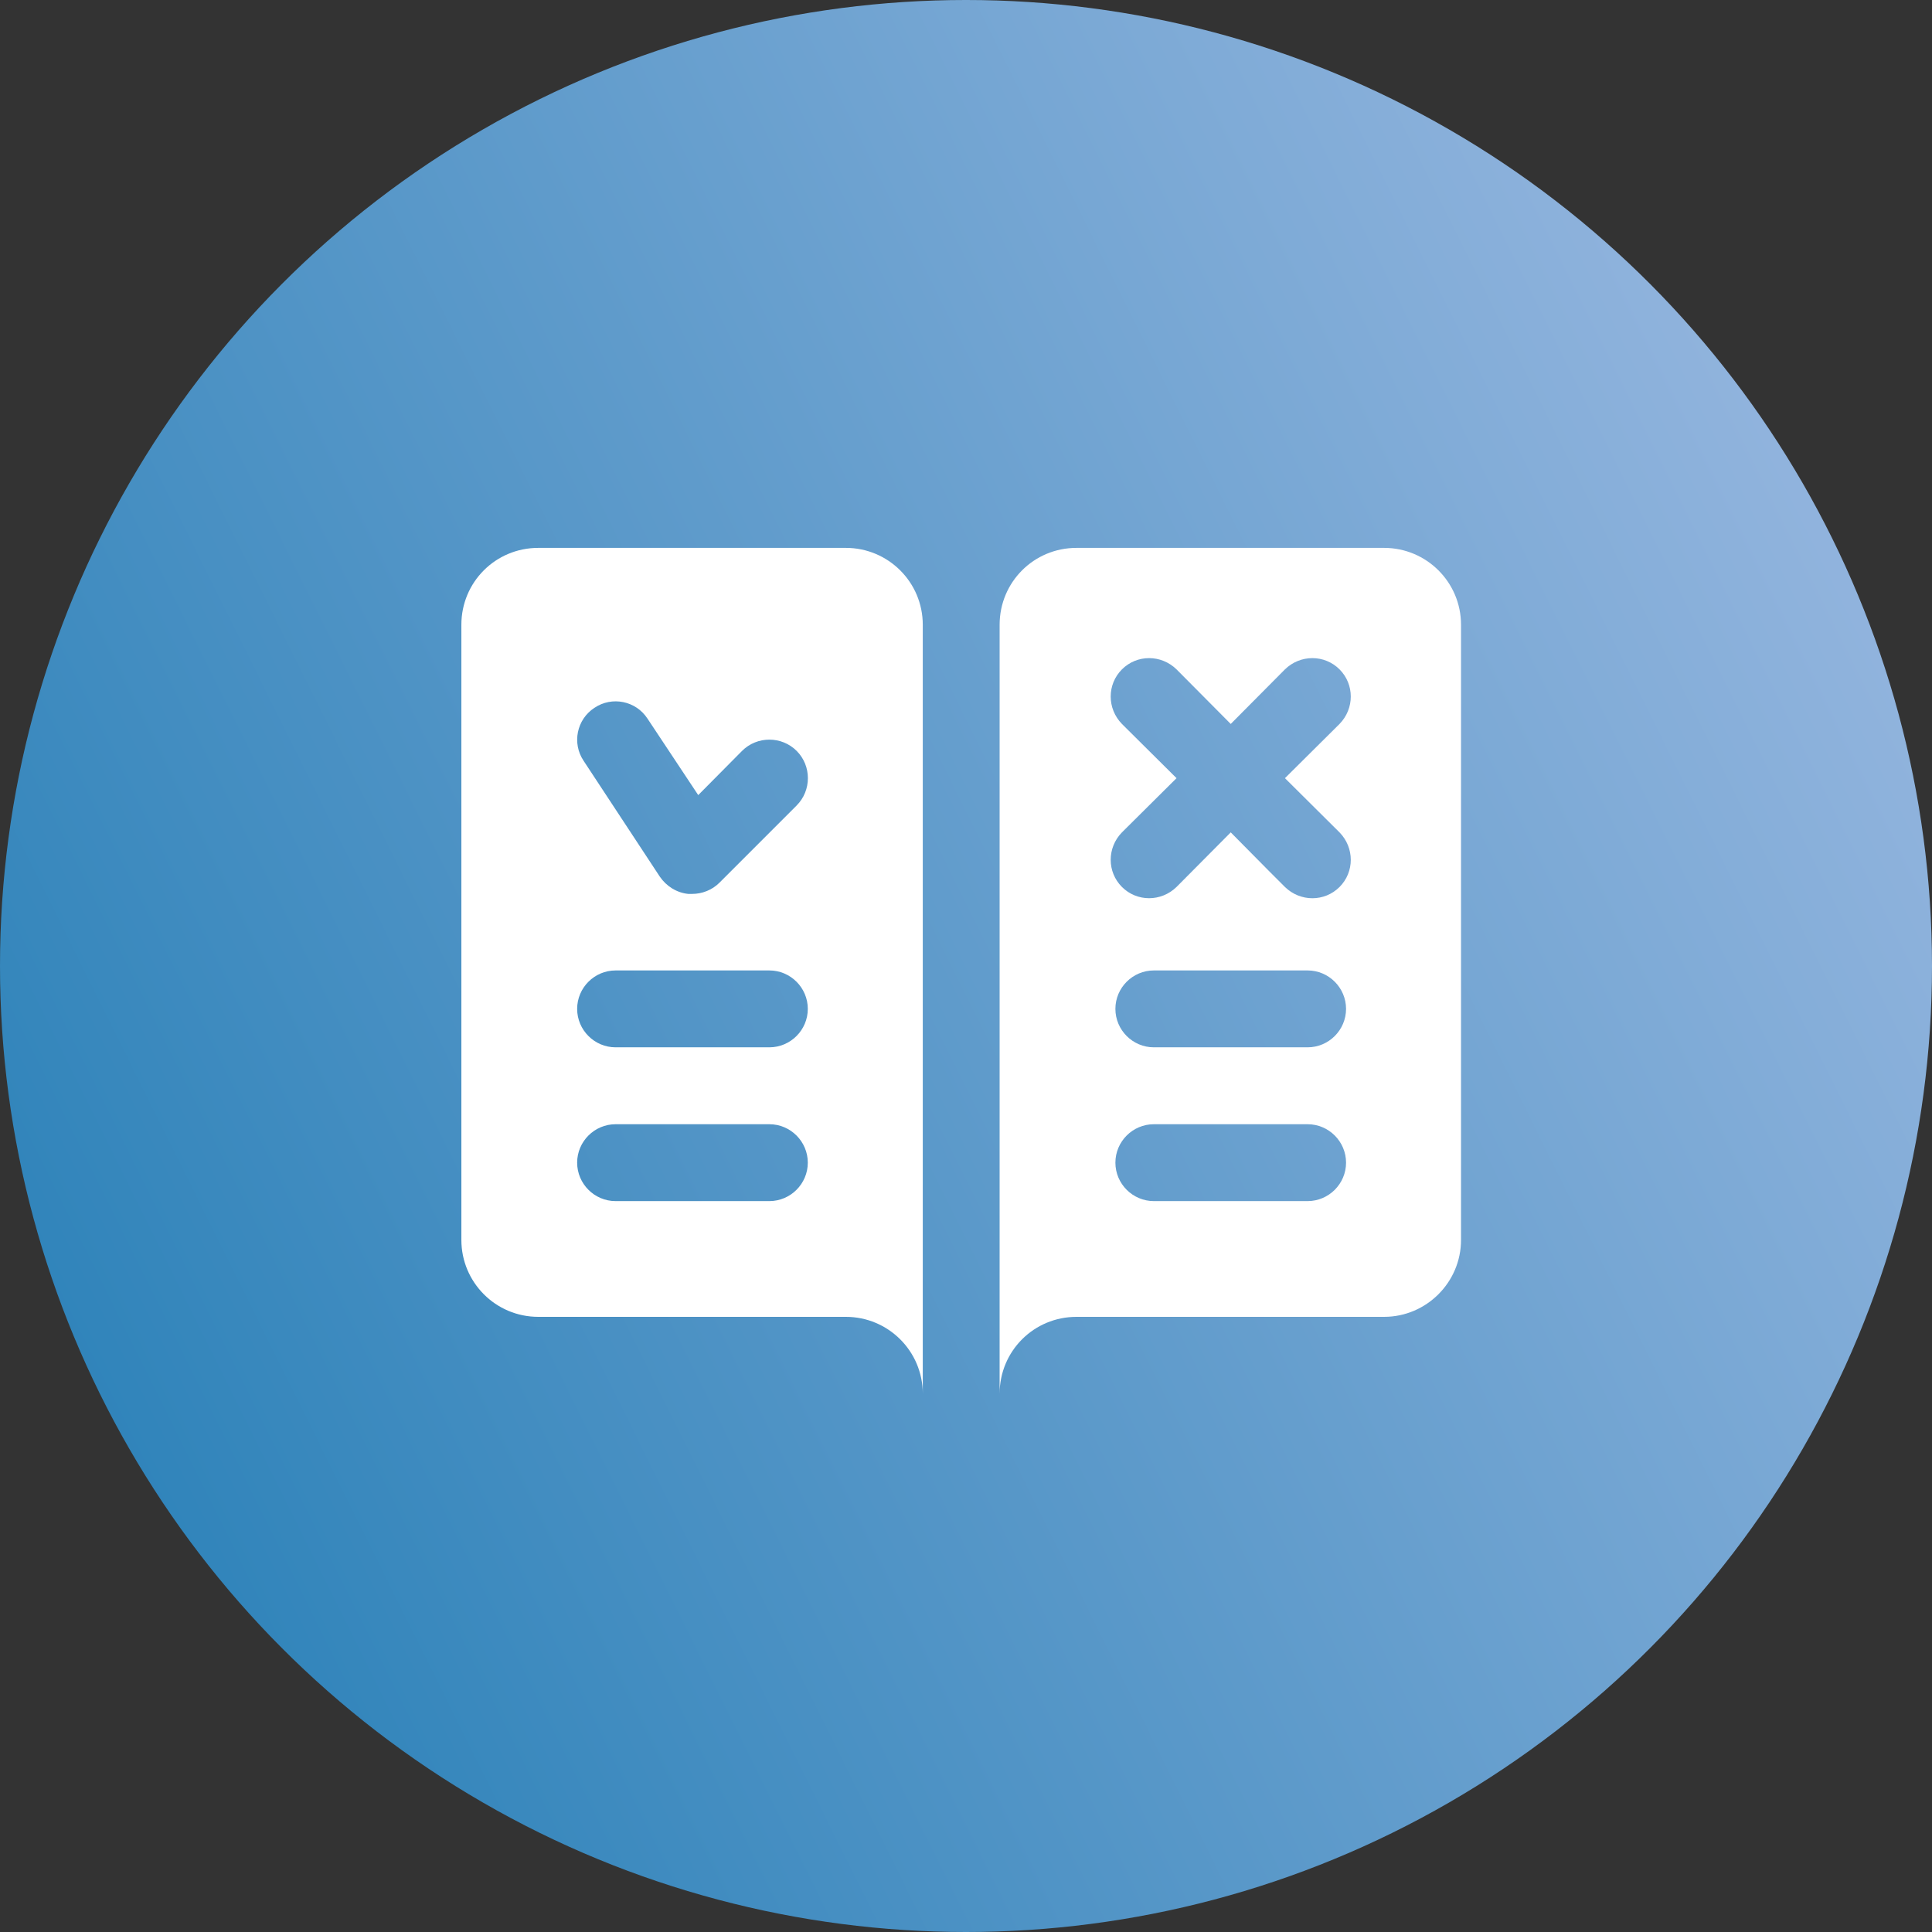 <svg fill="none" height="67" viewBox="0 0 67 67" width="67" xmlns="http://www.w3.org/2000/svg" xmlns:xlink="http://www.w3.org/1999/xlink"><rect x="0" y="0" width="67" height="67" fill="#333333" stroke="none"/><linearGradient id="a" gradientUnits="userSpaceOnUse" x1="-0" x2="76.334" y1="51.706" y2="13.771"><stop offset="0" stop-color="#2a81b8"/><stop offset="1" stop-color="#a4bde4"/></linearGradient><circle cx="33.5" cy="33.5" fill="url(#a)" r="33.5"/><path d="m48 19h-10.667c-1.48 0-2.667 1.187-2.667 2.667v26.667c0-1.48 1.187-2.667 2.667-2.667h10.667c1.467 0 2.667-1.2 2.667-2.667v-21.333c0-1.48-1.2-2.667-2.667-2.667zm-2.653 22.653h-5.333c-.733 0-1.333-.6-1.333-1.333s.6-1.333 1.333-1.333h5.333c.733 0 1.333.6 1.333 1.333s-.6 1.333-1.333 1.333zm0-5.333h-5.333c-.733 0-1.333-.6-1.333-1.333 0-.733.6-1.333 1.333-1.333h5.333c.733 0 1.333.6 1.333 1.333 0 .733-.6 1.333-1.333 1.333zm1.107-7.453c.52.533.52 1.373 0 1.893s-1.36.52-1.893 0l-.547-.547-1.333-1.347-1.88 1.893c-.533.52-1.373.52-1.893 0s-.52-1.36 0-1.893l1.893-1.88-1.893-1.88c-.52-.533-.52-1.373 0-1.893s1.36-.52 1.893 0l1.88 1.893 1.88-1.893c.533-.52 1.373-.52 1.893 0s.52 1.36 0 1.893l-1.893 1.88zm-17.12-9.867h-10.667c-1.48 0-2.667 1.187-2.667 2.667v21.333c0 1.467 1.187 2.667 2.667 2.667h10.667c1.467 0 2.667 1.187 2.667 2.667v-26.667c0-1.48-1.2-2.667-2.667-2.667zm-2.653 22.653h-5.333c-.733 0-1.333-.6-1.333-1.333s.6-1.333 1.333-1.333h5.333c.733 0 1.333.6 1.333 1.333s-.6 1.333-1.333 1.333zm0-5.333h-5.333c-.733 0-1.333-.6-1.333-1.333 0-.733.6-1.333 1.333-1.333h5.333c.733 0 1.333.6 1.333 1.333 0 .733-.6 1.333-1.333 1.333zm.947-8.387-2.68 2.68c-.253.253-.6.387-.947.387h-.133c-.4-.04-.76-.267-.987-.6l-2.64-4.013c-.413-.613-.24-1.44.373-1.84.613-.413 1.44-.24 1.84.373l1.76 2.653 1.52-1.533c.52-.52 1.373-.52 1.893 0s.52 1.373 0 1.893z" fill="#fff"/></svg>
